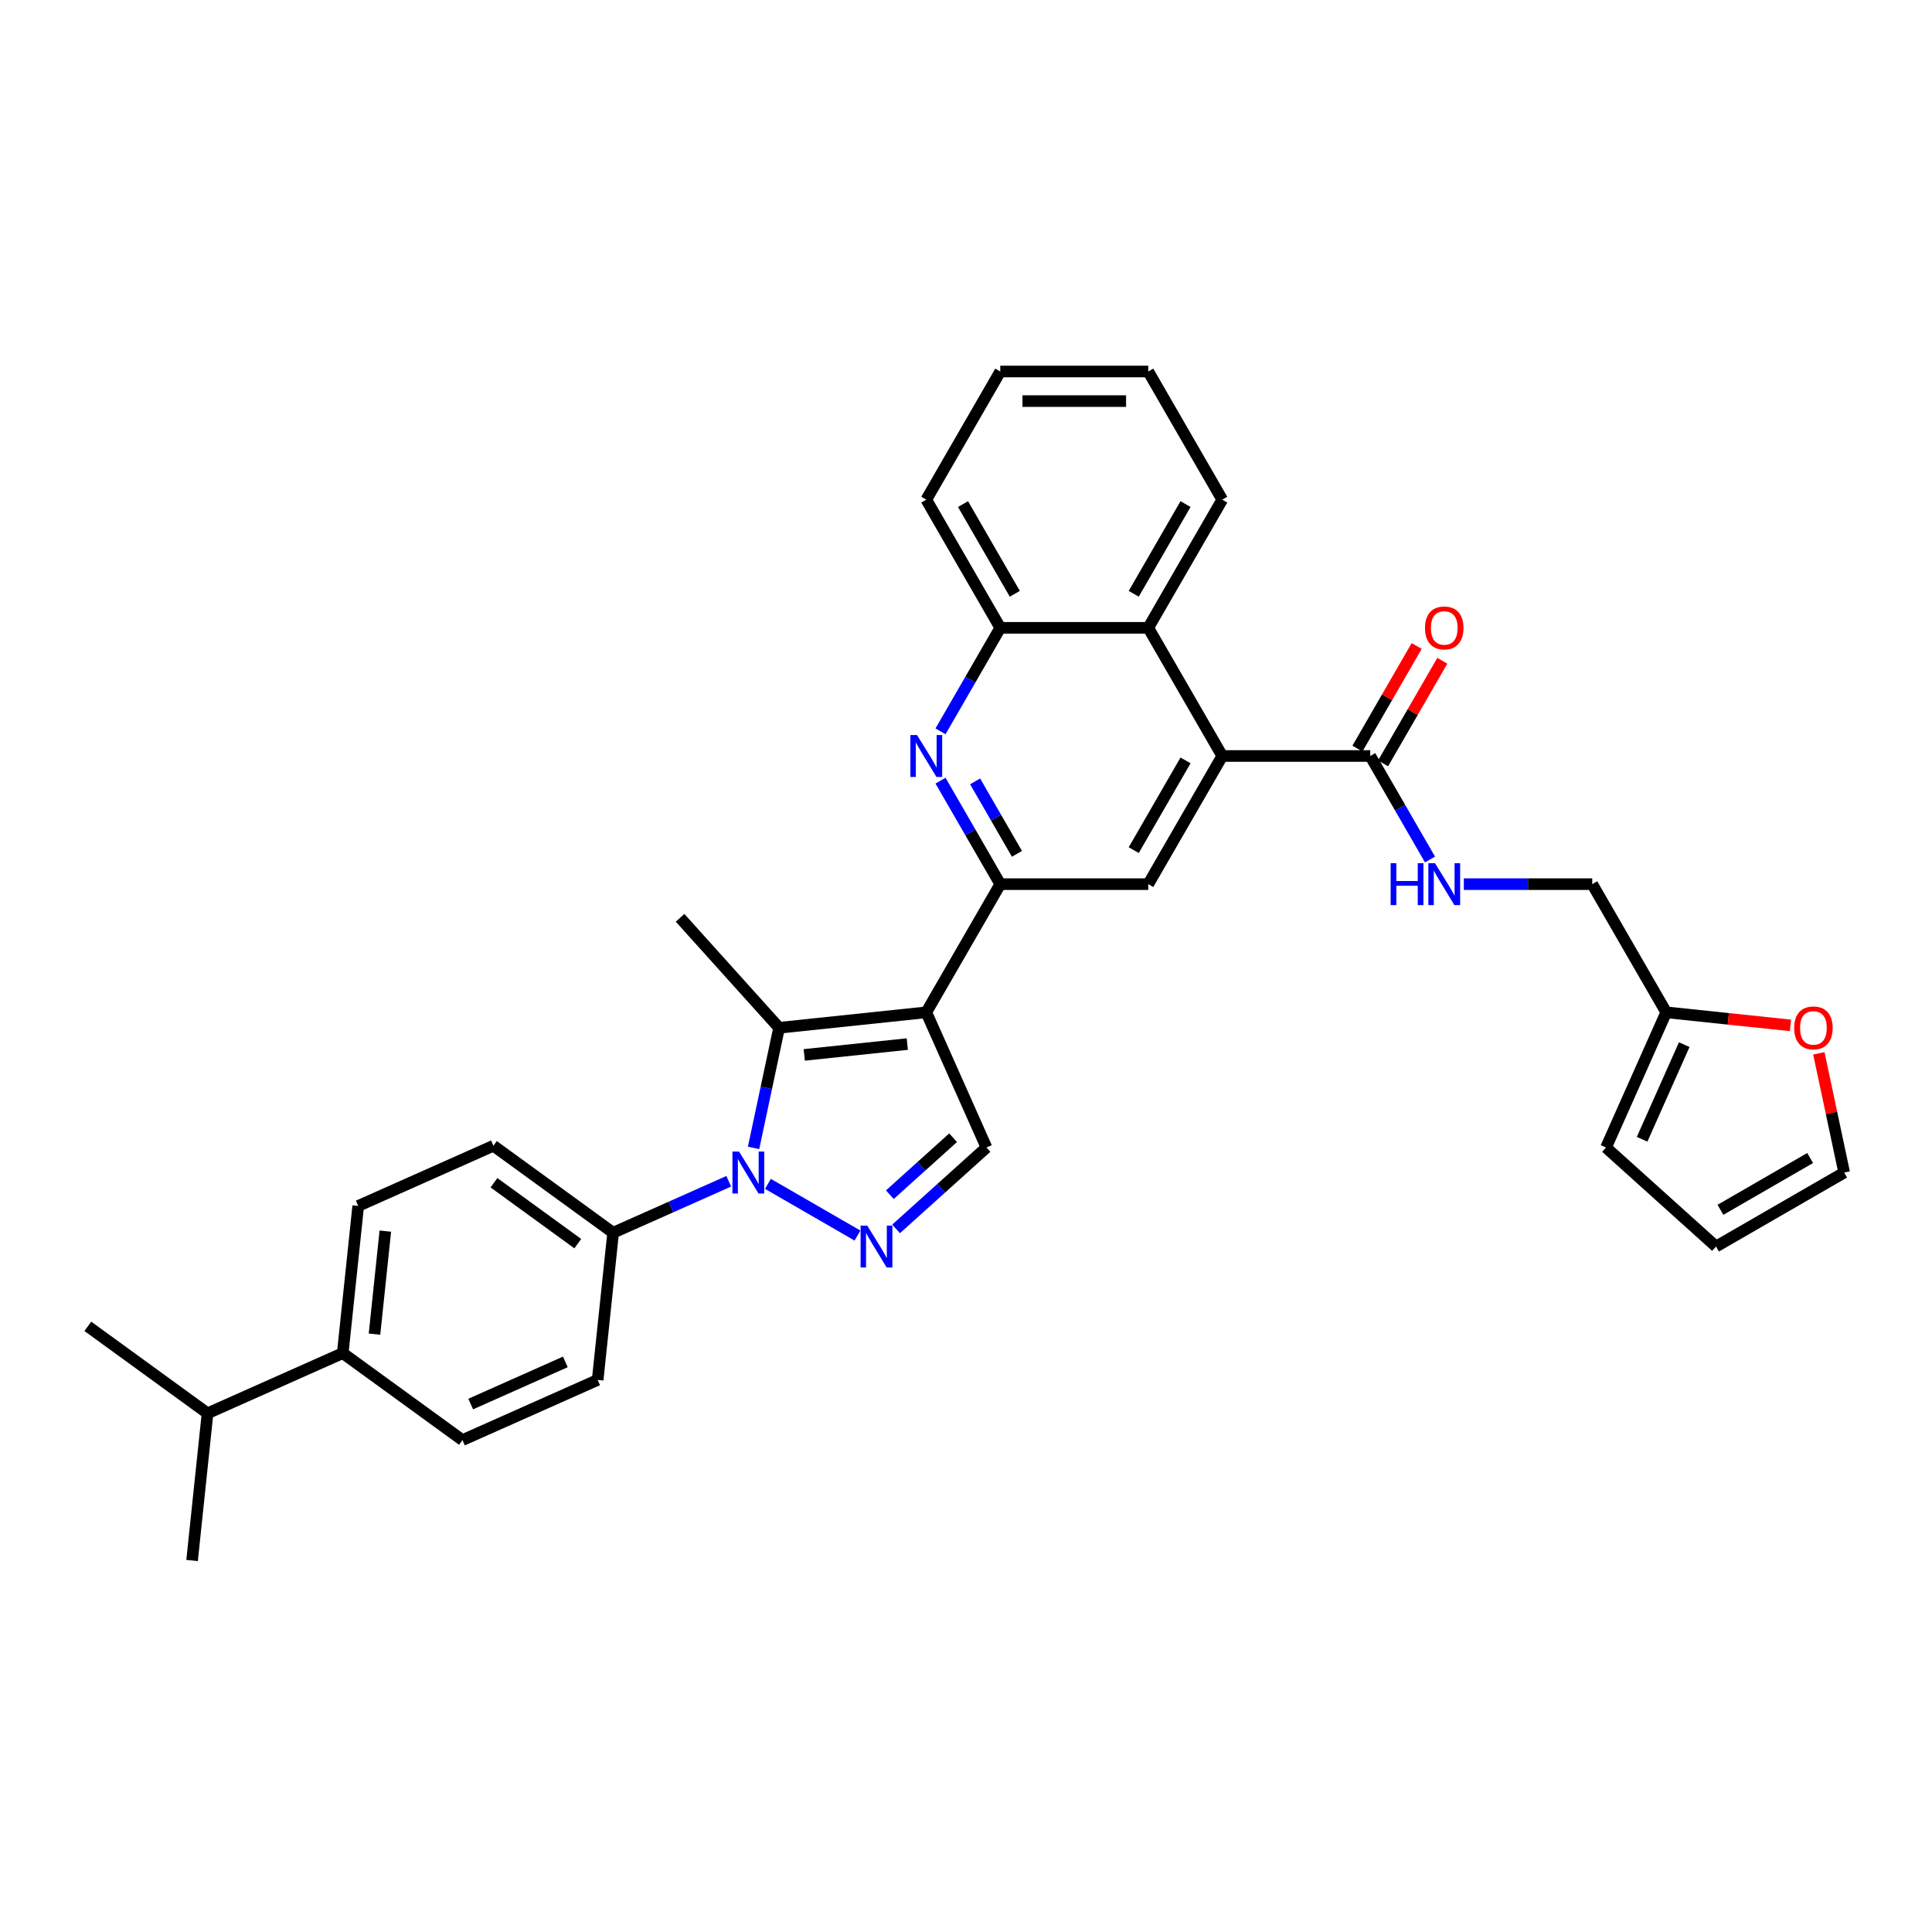 <?xml version='1.0' encoding='iso-8859-1'?>
<svg version='1.1' baseProfile='full'
              xmlns='http://www.w3.org/2000/svg'
                      xmlns:rdkit='http://www.rdkit.org/xml'
                      xmlns:xlink='http://www.w3.org/1999/xlink'
                  xml:space='preserve'
width='1000px' height='1000px' viewBox='0 0 1000 1000'>
<!-- END OF HEADER -->
<rect style='opacity:1.0;fill:#FFFFFF;stroke:none' width='1000' height='1000' x='0' y='0'> </rect>
<path class='bond-1' d='M 479.441,523.975 L 403.26,531.982' style='fill:none;fill-rule:evenodd;stroke:#000000;stroke-width:6px;stroke-linecap:butt;stroke-linejoin:miter;stroke-opacity:1' />
<path class='bond-1' d='M 469.615,540.412 L 416.289,546.017' style='fill:none;fill-rule:evenodd;stroke:#000000;stroke-width:6px;stroke-linecap:butt;stroke-linejoin:miter;stroke-opacity:1' />
<path class='bond-3' d='M 479.441,523.975 L 517.74,457.638' style='fill:none;fill-rule:evenodd;stroke:#000000;stroke-width:6px;stroke-linecap:butt;stroke-linejoin:miter;stroke-opacity:1' />
<path class='bond-5' d='M 479.441,523.975 L 510.597,593.952' style='fill:none;fill-rule:evenodd;stroke:#000000;stroke-width:6px;stroke-linecap:butt;stroke-linejoin:miter;stroke-opacity:1' />
<path class='bond-0' d='M 390.047,594.146 L 396.654,563.064' style='fill:none;fill-rule:evenodd;stroke:#0000FF;stroke-width:6px;stroke-linecap:butt;stroke-linejoin:miter;stroke-opacity:1' />
<path class='bond-0' d='M 396.654,563.064 L 403.26,531.982' style='fill:none;fill-rule:evenodd;stroke:#000000;stroke-width:6px;stroke-linecap:butt;stroke-linejoin:miter;stroke-opacity:1' />
<path class='bond-11' d='M 377.193,611.423 L 347.275,624.743' style='fill:none;fill-rule:evenodd;stroke:#0000FF;stroke-width:6px;stroke-linecap:butt;stroke-linejoin:miter;stroke-opacity:1' />
<path class='bond-11' d='M 347.275,624.743 L 317.357,638.064' style='fill:none;fill-rule:evenodd;stroke:#000000;stroke-width:6px;stroke-linecap:butt;stroke-linejoin:miter;stroke-opacity:1' />
<path class='bond-33' d='M 397.476,612.763 L 443.823,639.521' style='fill:none;fill-rule:evenodd;stroke:#0000FF;stroke-width:6px;stroke-linecap:butt;stroke-linejoin:miter;stroke-opacity:1' />
<path class='bond-25' d='M 403.26,531.982 L 352.005,475.057' style='fill:none;fill-rule:evenodd;stroke:#000000;stroke-width:6px;stroke-linecap:butt;stroke-linejoin:miter;stroke-opacity:1' />
<path class='bond-2' d='M 463.814,636.076 L 487.205,615.014' style='fill:none;fill-rule:evenodd;stroke:#0000FF;stroke-width:6px;stroke-linecap:butt;stroke-linejoin:miter;stroke-opacity:1' />
<path class='bond-2' d='M 487.205,615.014 L 510.597,593.952' style='fill:none;fill-rule:evenodd;stroke:#000000;stroke-width:6px;stroke-linecap:butt;stroke-linejoin:miter;stroke-opacity:1' />
<path class='bond-2' d='M 460.58,618.372 L 476.954,603.629' style='fill:none;fill-rule:evenodd;stroke:#0000FF;stroke-width:6px;stroke-linecap:butt;stroke-linejoin:miter;stroke-opacity:1' />
<path class='bond-2' d='M 476.954,603.629 L 493.328,588.886' style='fill:none;fill-rule:evenodd;stroke:#000000;stroke-width:6px;stroke-linecap:butt;stroke-linejoin:miter;stroke-opacity:1' />
<path class='bond-4' d='M 517.74,457.638 L 502.274,430.85' style='fill:none;fill-rule:evenodd;stroke:#000000;stroke-width:6px;stroke-linecap:butt;stroke-linejoin:miter;stroke-opacity:1' />
<path class='bond-4' d='M 502.274,430.85 L 486.808,404.062' style='fill:none;fill-rule:evenodd;stroke:#0000FF;stroke-width:6px;stroke-linecap:butt;stroke-linejoin:miter;stroke-opacity:1' />
<path class='bond-4' d='M 526.368,441.941 L 515.542,423.19' style='fill:none;fill-rule:evenodd;stroke:#000000;stroke-width:6px;stroke-linecap:butt;stroke-linejoin:miter;stroke-opacity:1' />
<path class='bond-4' d='M 515.542,423.19 L 504.716,404.438' style='fill:none;fill-rule:evenodd;stroke:#0000FF;stroke-width:6px;stroke-linecap:butt;stroke-linejoin:miter;stroke-opacity:1' />
<path class='bond-7' d='M 517.74,457.638 L 594.34,457.638' style='fill:none;fill-rule:evenodd;stroke:#000000;stroke-width:6px;stroke-linecap:butt;stroke-linejoin:miter;stroke-opacity:1' />
<path class='bond-10' d='M 486.808,378.539 L 502.274,351.751' style='fill:none;fill-rule:evenodd;stroke:#0000FF;stroke-width:6px;stroke-linecap:butt;stroke-linejoin:miter;stroke-opacity:1' />
<path class='bond-10' d='M 502.274,351.751 L 517.74,324.963' style='fill:none;fill-rule:evenodd;stroke:#000000;stroke-width:6px;stroke-linecap:butt;stroke-linejoin:miter;stroke-opacity:1' />
<path class='bond-6' d='M 632.64,391.3 L 594.34,457.638' style='fill:none;fill-rule:evenodd;stroke:#000000;stroke-width:6px;stroke-linecap:butt;stroke-linejoin:miter;stroke-opacity:1' />
<path class='bond-6' d='M 613.628,393.591 L 586.818,440.027' style='fill:none;fill-rule:evenodd;stroke:#000000;stroke-width:6px;stroke-linecap:butt;stroke-linejoin:miter;stroke-opacity:1' />
<path class='bond-8' d='M 632.64,391.3 L 709.24,391.3' style='fill:none;fill-rule:evenodd;stroke:#000000;stroke-width:6px;stroke-linecap:butt;stroke-linejoin:miter;stroke-opacity:1' />
<path class='bond-9' d='M 632.64,391.3 L 594.34,324.963' style='fill:none;fill-rule:evenodd;stroke:#000000;stroke-width:6px;stroke-linecap:butt;stroke-linejoin:miter;stroke-opacity:1' />
<path class='bond-12' d='M 709.24,391.3 L 724.706,418.088' style='fill:none;fill-rule:evenodd;stroke:#000000;stroke-width:6px;stroke-linecap:butt;stroke-linejoin:miter;stroke-opacity:1' />
<path class='bond-12' d='M 724.706,418.088 L 740.172,444.876' style='fill:none;fill-rule:evenodd;stroke:#0000FF;stroke-width:6px;stroke-linecap:butt;stroke-linejoin:miter;stroke-opacity:1' />
<path class='bond-15' d='M 715.874,395.13 L 731.207,368.572' style='fill:none;fill-rule:evenodd;stroke:#000000;stroke-width:6px;stroke-linecap:butt;stroke-linejoin:miter;stroke-opacity:1' />
<path class='bond-15' d='M 731.207,368.572 L 746.54,342.014' style='fill:none;fill-rule:evenodd;stroke:#FF0000;stroke-width:6px;stroke-linecap:butt;stroke-linejoin:miter;stroke-opacity:1' />
<path class='bond-15' d='M 702.606,387.47 L 717.939,360.912' style='fill:none;fill-rule:evenodd;stroke:#000000;stroke-width:6px;stroke-linecap:butt;stroke-linejoin:miter;stroke-opacity:1' />
<path class='bond-15' d='M 717.939,360.912 L 733.273,334.354' style='fill:none;fill-rule:evenodd;stroke:#FF0000;stroke-width:6px;stroke-linecap:butt;stroke-linejoin:miter;stroke-opacity:1' />
<path class='bond-27' d='M 594.34,324.963 L 632.64,258.626' style='fill:none;fill-rule:evenodd;stroke:#000000;stroke-width:6px;stroke-linecap:butt;stroke-linejoin:miter;stroke-opacity:1' />
<path class='bond-27' d='M 586.818,307.352 L 613.628,260.916' style='fill:none;fill-rule:evenodd;stroke:#000000;stroke-width:6px;stroke-linecap:butt;stroke-linejoin:miter;stroke-opacity:1' />
<path class='bond-34' d='M 594.34,324.963 L 517.74,324.963' style='fill:none;fill-rule:evenodd;stroke:#000000;stroke-width:6px;stroke-linecap:butt;stroke-linejoin:miter;stroke-opacity:1' />
<path class='bond-28' d='M 517.74,324.963 L 479.441,258.626' style='fill:none;fill-rule:evenodd;stroke:#000000;stroke-width:6px;stroke-linecap:butt;stroke-linejoin:miter;stroke-opacity:1' />
<path class='bond-28' d='M 525.263,307.352 L 498.453,260.916' style='fill:none;fill-rule:evenodd;stroke:#000000;stroke-width:6px;stroke-linecap:butt;stroke-linejoin:miter;stroke-opacity:1' />
<path class='bond-20' d='M 317.357,638.064 L 309.35,714.244' style='fill:none;fill-rule:evenodd;stroke:#000000;stroke-width:6px;stroke-linecap:butt;stroke-linejoin:miter;stroke-opacity:1' />
<path class='bond-21' d='M 317.357,638.064 L 255.387,593.039' style='fill:none;fill-rule:evenodd;stroke:#000000;stroke-width:6px;stroke-linecap:butt;stroke-linejoin:miter;stroke-opacity:1' />
<path class='bond-21' d='M 299.057,643.704 L 255.677,612.187' style='fill:none;fill-rule:evenodd;stroke:#000000;stroke-width:6px;stroke-linecap:butt;stroke-linejoin:miter;stroke-opacity:1' />
<path class='bond-24' d='M 757.682,457.638 L 790.91,457.638' style='fill:none;fill-rule:evenodd;stroke:#0000FF;stroke-width:6px;stroke-linecap:butt;stroke-linejoin:miter;stroke-opacity:1' />
<path class='bond-24' d='M 790.91,457.638 L 824.139,457.638' style='fill:none;fill-rule:evenodd;stroke:#000000;stroke-width:6px;stroke-linecap:butt;stroke-linejoin:miter;stroke-opacity:1' />
<path class='bond-13' d='M 862.439,523.975 L 824.139,457.638' style='fill:none;fill-rule:evenodd;stroke:#000000;stroke-width:6px;stroke-linecap:butt;stroke-linejoin:miter;stroke-opacity:1' />
<path class='bond-14' d='M 862.439,523.975 L 894.593,527.355' style='fill:none;fill-rule:evenodd;stroke:#000000;stroke-width:6px;stroke-linecap:butt;stroke-linejoin:miter;stroke-opacity:1' />
<path class='bond-14' d='M 894.593,527.355 L 926.747,530.734' style='fill:none;fill-rule:evenodd;stroke:#FF0000;stroke-width:6px;stroke-linecap:butt;stroke-linejoin:miter;stroke-opacity:1' />
<path class='bond-17' d='M 862.439,523.975 L 831.283,593.952' style='fill:none;fill-rule:evenodd;stroke:#000000;stroke-width:6px;stroke-linecap:butt;stroke-linejoin:miter;stroke-opacity:1' />
<path class='bond-17' d='M 871.761,540.703 L 849.952,589.687' style='fill:none;fill-rule:evenodd;stroke:#000000;stroke-width:6px;stroke-linecap:butt;stroke-linejoin:miter;stroke-opacity:1' />
<path class='bond-18' d='M 941.43,545.203 L 947.988,576.055' style='fill:none;fill-rule:evenodd;stroke:#FF0000;stroke-width:6px;stroke-linecap:butt;stroke-linejoin:miter;stroke-opacity:1' />
<path class='bond-18' d='M 947.988,576.055 L 954.545,606.908' style='fill:none;fill-rule:evenodd;stroke:#000000;stroke-width:6px;stroke-linecap:butt;stroke-linejoin:miter;stroke-opacity:1' />
<path class='bond-16' d='M 177.402,700.376 L 185.409,624.195' style='fill:none;fill-rule:evenodd;stroke:#000000;stroke-width:6px;stroke-linecap:butt;stroke-linejoin:miter;stroke-opacity:1' />
<path class='bond-16' d='M 193.839,690.55 L 199.444,637.224' style='fill:none;fill-rule:evenodd;stroke:#000000;stroke-width:6px;stroke-linecap:butt;stroke-linejoin:miter;stroke-opacity:1' />
<path class='bond-26' d='M 177.402,700.376 L 107.425,731.531' style='fill:none;fill-rule:evenodd;stroke:#000000;stroke-width:6px;stroke-linecap:butt;stroke-linejoin:miter;stroke-opacity:1' />
<path class='bond-36' d='M 177.402,700.376 L 239.373,745.4' style='fill:none;fill-rule:evenodd;stroke:#000000;stroke-width:6px;stroke-linecap:butt;stroke-linejoin:miter;stroke-opacity:1' />
<path class='bond-19' d='M 831.283,593.952 L 888.208,645.208' style='fill:none;fill-rule:evenodd;stroke:#000000;stroke-width:6px;stroke-linecap:butt;stroke-linejoin:miter;stroke-opacity:1' />
<path class='bond-37' d='M 954.545,606.908 L 888.208,645.208' style='fill:none;fill-rule:evenodd;stroke:#000000;stroke-width:6px;stroke-linecap:butt;stroke-linejoin:miter;stroke-opacity:1' />
<path class='bond-37' d='M 936.935,599.385 L 890.499,626.195' style='fill:none;fill-rule:evenodd;stroke:#000000;stroke-width:6px;stroke-linecap:butt;stroke-linejoin:miter;stroke-opacity:1' />
<path class='bond-23' d='M 309.35,714.244 L 239.373,745.4' style='fill:none;fill-rule:evenodd;stroke:#000000;stroke-width:6px;stroke-linecap:butt;stroke-linejoin:miter;stroke-opacity:1' />
<path class='bond-23' d='M 292.622,704.922 L 243.638,726.731' style='fill:none;fill-rule:evenodd;stroke:#000000;stroke-width:6px;stroke-linecap:butt;stroke-linejoin:miter;stroke-opacity:1' />
<path class='bond-22' d='M 255.387,593.039 L 185.409,624.195' style='fill:none;fill-rule:evenodd;stroke:#000000;stroke-width:6px;stroke-linecap:butt;stroke-linejoin:miter;stroke-opacity:1' />
<path class='bond-29' d='M 107.425,731.531 L 45.455,686.507' style='fill:none;fill-rule:evenodd;stroke:#000000;stroke-width:6px;stroke-linecap:butt;stroke-linejoin:miter;stroke-opacity:1' />
<path class='bond-30' d='M 107.425,731.531 L 99.418,807.712' style='fill:none;fill-rule:evenodd;stroke:#000000;stroke-width:6px;stroke-linecap:butt;stroke-linejoin:miter;stroke-opacity:1' />
<path class='bond-31' d='M 632.64,258.626 L 594.34,192.288' style='fill:none;fill-rule:evenodd;stroke:#000000;stroke-width:6px;stroke-linecap:butt;stroke-linejoin:miter;stroke-opacity:1' />
<path class='bond-32' d='M 479.441,258.626 L 517.74,192.288' style='fill:none;fill-rule:evenodd;stroke:#000000;stroke-width:6px;stroke-linecap:butt;stroke-linejoin:miter;stroke-opacity:1' />
<path class='bond-35' d='M 594.34,192.288 L 517.74,192.288' style='fill:none;fill-rule:evenodd;stroke:#000000;stroke-width:6px;stroke-linecap:butt;stroke-linejoin:miter;stroke-opacity:1' />
<path class='bond-35' d='M 582.85,207.608 L 529.23,207.608' style='fill:none;fill-rule:evenodd;stroke:#000000;stroke-width:6px;stroke-linecap:butt;stroke-linejoin:miter;stroke-opacity:1' />
<path  class='atom-1' d='M 382.539 596.061
L 389.648 607.551
Q 390.352 608.685, 391.486 610.738
Q 392.62 612.791, 392.681 612.913
L 392.681 596.061
L 395.561 596.061
L 395.561 617.754
L 392.589 617.754
L 384.96 605.192
Q 384.071 603.721, 383.121 602.036
Q 382.202 600.351, 381.927 599.83
L 381.927 617.754
L 379.108 617.754
L 379.108 596.061
L 382.539 596.061
' fill='#0000FF'/>
<path  class='atom-3' d='M 448.877 634.361
L 455.985 645.851
Q 456.69 646.985, 457.824 649.038
Q 458.957 651.091, 459.018 651.213
L 459.018 634.361
L 461.899 634.361
L 461.899 656.054
L 458.927 656.054
L 451.297 643.492
Q 450.409 642.021, 449.459 640.336
Q 448.54 638.651, 448.264 638.13
L 448.264 656.054
L 445.445 656.054
L 445.445 634.361
L 448.877 634.361
' fill='#0000FF'/>
<path  class='atom-5' d='M 474.645 380.454
L 481.754 391.944
Q 482.459 393.078, 483.592 395.13
Q 484.726 397.183, 484.787 397.306
L 484.787 380.454
L 487.667 380.454
L 487.667 402.147
L 484.695 402.147
L 477.066 389.585
Q 476.177 388.114, 475.228 386.429
Q 474.308 384.743, 474.033 384.223
L 474.033 402.147
L 471.214 402.147
L 471.214 380.454
L 474.645 380.454
' fill='#0000FF'/>
<path  class='atom-13' d='M 719.795 446.791
L 722.737 446.791
L 722.737 456.014
L 733.828 456.014
L 733.828 446.791
L 736.77 446.791
L 736.77 468.484
L 733.828 468.484
L 733.828 458.465
L 722.737 458.465
L 722.737 468.484
L 719.795 468.484
L 719.795 446.791
' fill='#0000FF'/>
<path  class='atom-13' d='M 742.745 446.791
L 749.853 458.281
Q 750.558 459.415, 751.691 461.468
Q 752.825 463.521, 752.886 463.643
L 752.886 446.791
L 755.767 446.791
L 755.767 468.484
L 752.794 468.484
L 745.165 455.922
Q 744.277 454.451, 743.327 452.766
Q 742.408 451.081, 742.132 450.56
L 742.132 468.484
L 739.313 468.484
L 739.313 446.791
L 742.745 446.791
' fill='#0000FF'/>
<path  class='atom-15' d='M 928.662 532.043
Q 928.662 526.834, 931.235 523.924
Q 933.809 521.013, 938.619 521.013
Q 943.43 521.013, 946.004 523.924
Q 948.577 526.834, 948.577 532.043
Q 948.577 537.313, 945.973 540.316
Q 943.369 543.288, 938.619 543.288
Q 933.84 543.288, 931.235 540.316
Q 928.662 537.344, 928.662 532.043
M 938.619 540.837
Q 941.929 540.837, 943.706 538.631
Q 945.513 536.394, 945.513 532.043
Q 945.513 527.784, 943.706 525.639
Q 941.929 523.464, 938.619 523.464
Q 935.31 523.464, 933.503 525.609
Q 931.725 527.754, 931.725 532.043
Q 931.725 536.425, 933.503 538.631
Q 935.31 540.837, 938.619 540.837
' fill='#FF0000'/>
<path  class='atom-16' d='M 737.582 325.024
Q 737.582 319.816, 740.155 316.905
Q 742.729 313.994, 747.54 313.994
Q 752.35 313.994, 754.924 316.905
Q 757.498 319.816, 757.498 325.024
Q 757.498 330.294, 754.893 333.297
Q 752.289 336.269, 747.54 336.269
Q 742.76 336.269, 740.155 333.297
Q 737.582 330.325, 737.582 325.024
M 747.54 333.818
Q 750.849 333.818, 752.626 331.612
Q 754.434 329.375, 754.434 325.024
Q 754.434 320.765, 752.626 318.621
Q 750.849 316.445, 747.54 316.445
Q 744.231 316.445, 742.423 318.59
Q 740.646 320.735, 740.646 325.024
Q 740.646 329.406, 742.423 331.612
Q 744.231 333.818, 747.54 333.818
' fill='#FF0000'/>
</svg>

